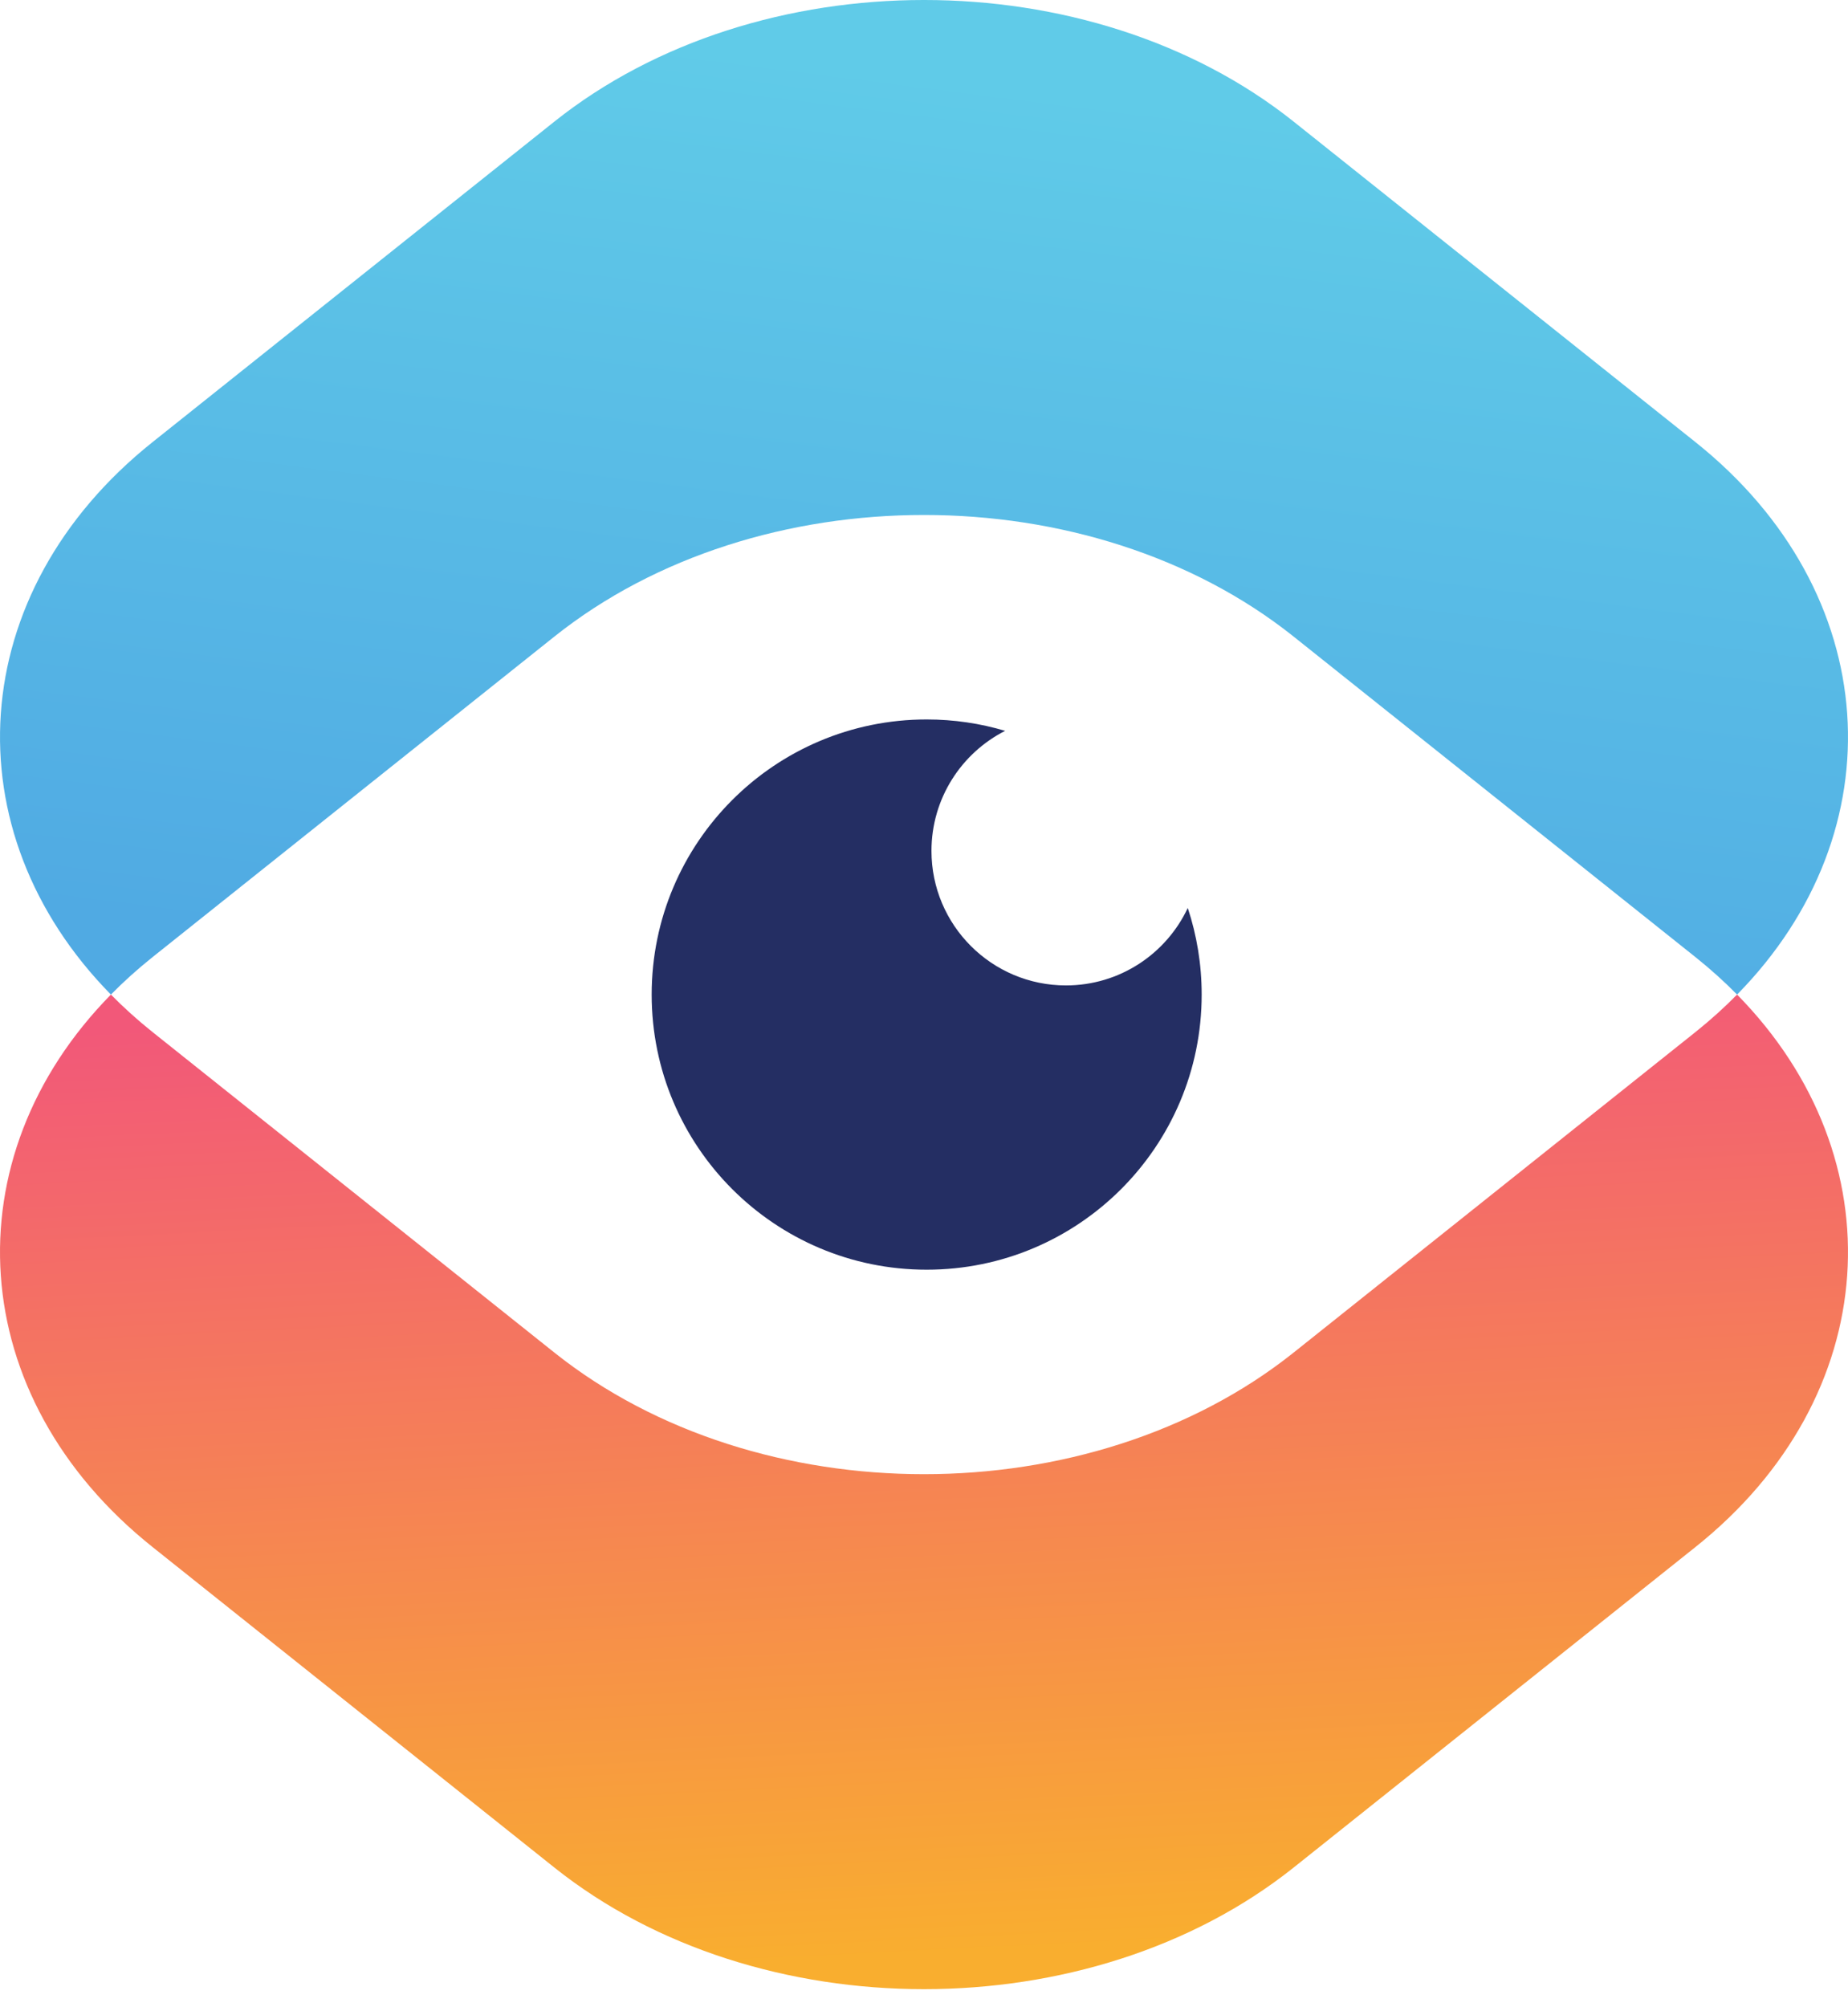 <svg width="93" height="101" viewBox="0 0 93 101" fill="none" xmlns="http://www.w3.org/2000/svg">
<path fill-rule="evenodd" clip-rule="evenodd" d="M27.895 6.122C38.128 -2.041 54.872 -2.041 65.105 6.122L85.326 22.251C94.806 29.813 95.502 41.832 87.418 50.05C86.775 49.397 86.079 48.768 85.326 48.167L65.105 32.037C54.872 23.874 38.128 23.874 27.895 32.037L7.674 48.167C6.921 48.768 6.224 49.397 5.582 50.05C-2.502 41.832 -1.805 29.812 7.674 22.251" fill="url(#paint0_linear)"/>
<path fill-rule="evenodd" clip-rule="evenodd" d="M87.418 50.05C95.502 58.268 94.805 70.288 85.326 77.849L65.105 93.978C54.872 102.141 38.128 102.141 27.895 93.978L7.674 77.849C-1.806 70.287 -2.502 58.268 5.582 50.05C6.224 50.703 6.921 51.333 7.674 51.934L27.895 68.063C38.128 76.226 54.872 76.226 65.105 68.063L85.326 51.934C86.079 51.333 86.775 50.703 87.418 50.05Z" fill="url(#paint1_linear)"/>
<path fill-rule="evenodd" clip-rule="evenodd" d="M46.635 36.205C48.007 36.205 49.331 36.405 50.584 36.778C48.384 37.895 46.876 40.181 46.876 42.819C46.876 46.558 49.907 49.589 53.644 49.589C56.355 49.589 58.694 47.994 59.774 45.691C60.228 47.063 60.474 48.528 60.474 50.05C60.474 57.696 54.278 63.895 46.635 63.895C38.991 63.895 32.795 57.696 32.795 50.05C32.795 42.404 38.991 36.205 46.635 36.205" fill="#242E63"/>
<defs>
<linearGradient id="paint0_linear" x1="44.732" y1="51.033" x2="50.67" y2="4.242" gradientUnits="userSpaceOnUse">
<stop stop-color="#50AAE3"/>
<stop offset="1" stop-color="#60CBE8"/>
</linearGradient>
<linearGradient id="paint1_linear" x1="45.841" y1="49.772" x2="48.258" y2="98.329" gradientUnits="userSpaceOnUse">
<stop stop-color="#F25879"/>
<stop offset="1" stop-color="#F9AE2F"/>
</linearGradient>
</defs>
</svg>
